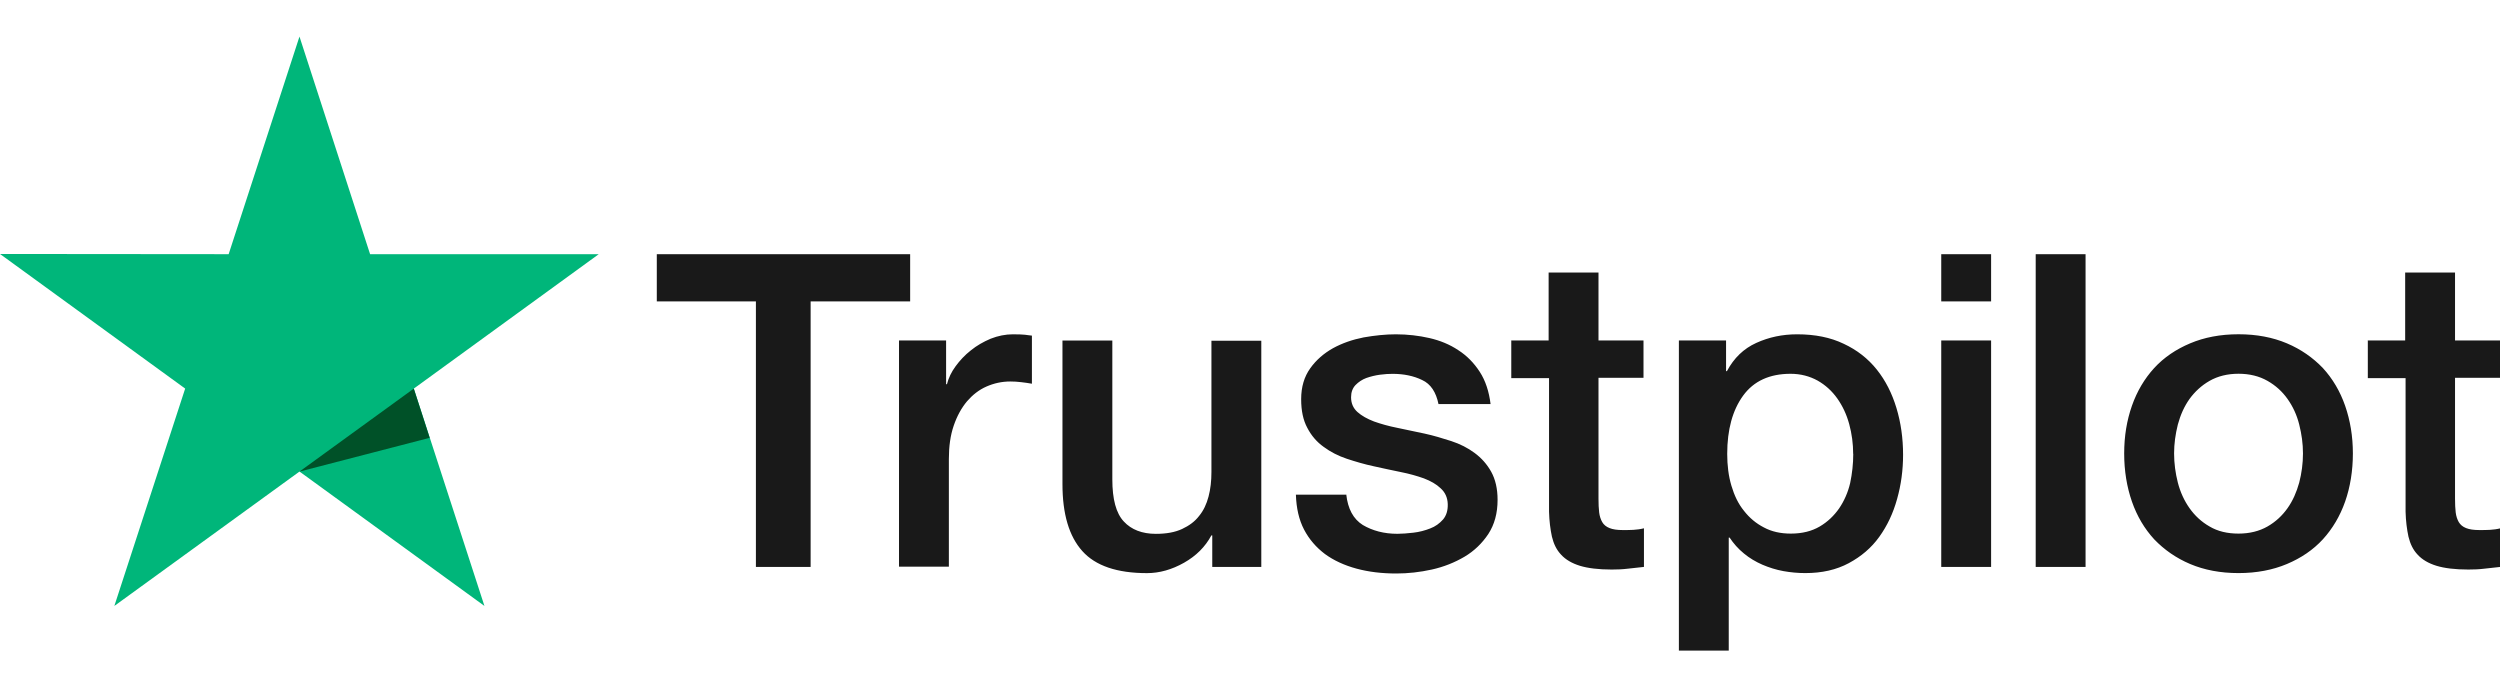 <svg viewBox="0 0 607.15 166.88" height="166.88" width="607.15" xmlns="http://www.w3.org/2000/svg" id="Layer_3"><defs><style>.cls-1{fill:#005128;}.cls-2{fill:#00b67a;}.cls-3{fill:#191919;}</style></defs><path d="m159.56,61.73h61.48v11.47h-24.17v64.48h-13.29v-64.48h-24.07v-11.47h.05Zm58.85,20.96h11.36v10.61h.21c.38-1.5,1.07-2.95,2.09-4.34s2.25-2.73,3.7-3.86c1.45-1.18,3.06-2.09,4.82-2.84,1.77-.7,3.59-1.07,5.41-1.07,1.39,0,2.41.05,2.95.11s1.07.16,1.66.21v11.68c-.86-.16-1.72-.27-2.63-.38-.91-.11-1.77-.16-2.63-.16-2.04,0-3.97.43-5.79,1.23s-3.38,2.04-4.72,3.59c-1.34,1.61-2.41,3.54-3.22,5.9s-1.18,5.04-1.18,8.09v26.16h-12.11v-54.94h.05Zm87.9,54.99h-11.9v-7.66h-.21c-1.5,2.79-3.7,4.98-6.65,6.65-2.95,1.66-5.95,2.52-9,2.52-7.24,0-12.49-1.77-15.7-5.36-3.22-3.59-4.82-9-4.82-16.24v-34.89h12.11v33.71c0,4.82.91,8.25,2.79,10.24,1.82,1.98,4.45,3,7.77,3,2.57,0,4.66-.38,6.38-1.18s3.11-1.82,4.13-3.16c1.07-1.29,1.82-2.89,2.3-4.72.48-1.82.7-3.81.7-5.95v-31.89h12.11v54.94Zm20.64-17.63c.38,3.54,1.72,6,4.02,7.45,2.36,1.39,5.15,2.14,8.41,2.14,1.13,0,2.41-.11,3.86-.27s2.84-.54,4.07-1.02c1.29-.48,2.3-1.23,3.16-2.2.8-.96,1.18-2.2,1.13-3.75-.05-1.55-.64-2.84-1.72-3.81-1.07-1.02-2.41-1.77-4.07-2.41-1.66-.59-3.54-1.13-5.68-1.55-2.14-.43-4.29-.91-6.49-1.39-2.25-.48-4.45-1.13-6.54-1.82-2.09-.7-3.97-1.66-5.63-2.89-1.66-1.18-3-2.73-3.97-4.61-1.02-1.88-1.5-4.18-1.5-6.97,0-3,.75-5.47,2.2-7.5,1.45-2.04,3.32-3.64,5.52-4.88,2.25-1.23,4.72-2.09,7.45-2.63,2.73-.48,5.36-.75,7.83-.75,2.84,0,5.57.32,8.15.91,2.57.59,4.93,1.55,7.02,2.95,2.09,1.34,3.81,3.11,5.2,5.25,1.39,2.14,2.25,4.77,2.63,7.83h-12.65c-.59-2.89-1.88-4.88-3.97-5.84-2.09-1.02-4.5-1.5-7.18-1.5-.86,0-1.88.05-3.06.21-1.18.16-2.25.43-3.32.8-1.02.38-1.88.96-2.63,1.72-.7.75-1.07,1.72-1.07,2.95,0,1.5.54,2.68,1.55,3.59s2.36,1.66,4.02,2.3c1.66.59,3.54,1.13,5.68,1.55,2.14.43,4.34.91,6.59,1.39,2.2.48,4.34,1.13,6.49,1.82,2.14.7,4.02,1.66,5.68,2.89,1.66,1.23,3,2.73,4.02,4.56s1.55,4.13,1.55,6.81c0,3.27-.75,6-2.25,8.31-1.5,2.25-3.43,4.13-5.79,5.52-2.36,1.39-5.04,2.47-7.93,3.11-2.89.64-5.79.96-8.63.96-3.48,0-6.7-.38-9.65-1.18-2.95-.8-5.52-1.98-7.66-3.54-2.14-1.61-3.86-3.59-5.09-5.95-1.23-2.36-1.88-5.2-1.98-8.47h12.22v-.11Zm39.98-37.36h9.17v-16.51h12.11v16.51h10.93v9.06h-10.93v29.37c0,1.29.05,2.36.16,3.32.11.91.38,1.72.75,2.36s.96,1.13,1.77,1.45c.8.32,1.82.48,3.22.48.86,0,1.72,0,2.57-.05s1.72-.16,2.57-.38v9.38c-1.34.16-2.68.27-3.91.43-1.29.16-2.57.21-3.91.21-3.22,0-5.79-.32-7.72-.91-1.93-.59-3.48-1.5-4.56-2.68-1.13-1.18-1.82-2.63-2.25-4.4-.38-1.77-.64-3.81-.7-6.06v-32.43h-9.17v-9.17h-.11Zm40.79,0h11.47v7.45h.21c1.72-3.22,4.07-5.47,7.13-6.86,3.06-1.39,6.32-2.09,9.92-2.09,4.34,0,8.09.75,11.31,2.3,3.22,1.5,5.9,3.59,8.04,6.27s3.7,5.79,4.77,9.33c1.07,3.54,1.61,7.34,1.61,11.36,0,3.7-.48,7.29-1.45,10.72-.96,3.48-2.41,6.54-4.34,9.22s-4.4,4.77-7.4,6.38c-3,1.61-6.49,2.41-10.56,2.41-1.77,0-3.54-.16-5.31-.48-1.77-.32-3.48-.86-5.09-1.55-1.61-.7-3.16-1.61-4.5-2.73-1.39-1.13-2.52-2.41-3.48-3.86h-.21v27.44h-12.11v-75.3Zm42.34,27.55c0-2.47-.32-4.88-.96-7.24s-1.61-4.4-2.89-6.22c-1.29-1.82-2.89-3.27-4.77-4.34-1.93-1.07-4.13-1.66-6.59-1.66-5.09,0-8.95,1.77-11.52,5.31-2.57,3.54-3.86,8.25-3.86,14.15,0,2.79.32,5.36,1.02,7.72.7,2.36,1.66,4.4,3.06,6.11,1.34,1.72,2.95,3.06,4.82,4.02,1.88,1.02,4.07,1.5,6.54,1.5,2.79,0,5.09-.59,7.02-1.72,1.93-1.13,3.48-2.63,4.72-4.4,1.23-1.82,2.14-3.86,2.68-6.16.48-2.3.75-4.66.75-7.07h0Zm21.39-48.51h12.11v11.47h-12.11s0-11.47,0-11.47Zm0,20.96h12.11v54.99h-12.11v-54.99h0Zm22.94-20.96h12.11v75.95h-12.11V61.73h0Zm49.26,77.45c-4.4,0-8.31-.75-11.74-2.2-3.43-1.45-6.32-3.48-8.74-6-2.36-2.57-4.18-5.63-5.41-9.17s-1.88-7.45-1.88-11.68.64-8.04,1.88-11.58,3.06-6.59,5.41-9.17c2.36-2.57,5.31-4.56,8.74-6,3.43-1.45,7.34-2.2,11.74-2.2s8.31.75,11.74,2.2c3.43,1.45,6.32,3.48,8.74,6,2.36,2.57,4.18,5.63,5.41,9.17,1.23,3.54,1.88,7.4,1.88,11.58s-.64,8.15-1.88,11.68-3.06,6.59-5.41,9.17c-2.36,2.57-5.31,4.56-8.74,6s-7.34,2.2-11.74,2.2h0Zm0-9.59c2.68,0,5.04-.59,7.02-1.72,1.98-1.13,3.59-2.63,4.88-4.45,1.29-1.82,2.2-3.91,2.84-6.22.59-2.3.91-4.66.91-7.07s-.32-4.66-.91-7.02-1.55-4.4-2.84-6.22c-1.29-1.82-2.89-3.27-4.88-4.4-1.98-1.13-4.34-1.72-7.02-1.72s-5.04.59-7.02,1.72c-1.98,1.13-3.59,2.63-4.88,4.4-1.29,1.82-2.2,3.86-2.84,6.22-.59,2.36-.91,4.66-.91,7.02s.32,4.77.91,7.07c.59,2.3,1.55,4.4,2.84,6.22,1.29,1.82,2.89,3.32,4.88,4.45,1.98,1.18,4.34,1.72,7.02,1.72h0Zm31.3-46.9h9.17v-16.51h12.11v16.51h10.93v9.06h-10.93v29.37c0,1.29.05,2.36.16,3.32.11.91.38,1.72.75,2.36.38.64.96,1.13,1.77,1.45.8.32,1.82.48,3.22.48.86,0,1.72,0,2.57-.05.86-.05,1.72-.16,2.57-.38v9.38c-1.34.16-2.68.27-3.91.43-1.29.16-2.57.21-3.91.21-3.22,0-5.79-.32-7.72-.91-1.93-.59-3.48-1.5-4.56-2.68-1.13-1.18-1.82-2.63-2.25-4.4-.38-1.77-.64-3.81-.7-6.06v-32.43h-9.17v-9.17h-.11Z" class="cls-3"></path><path d="m145.41,61.73h-55.53l-17.15-52.85-17.2,52.85-55.53-.05,44.97,32.69-17.2,52.79,44.97-32.64,44.91,32.64-17.15-52.79,44.91-32.64Z" class="cls-2"></path><path d="m104.35,106.33l-3.86-11.95-27.76,20.15,31.62-8.2Z" class="cls-1"></path></svg>